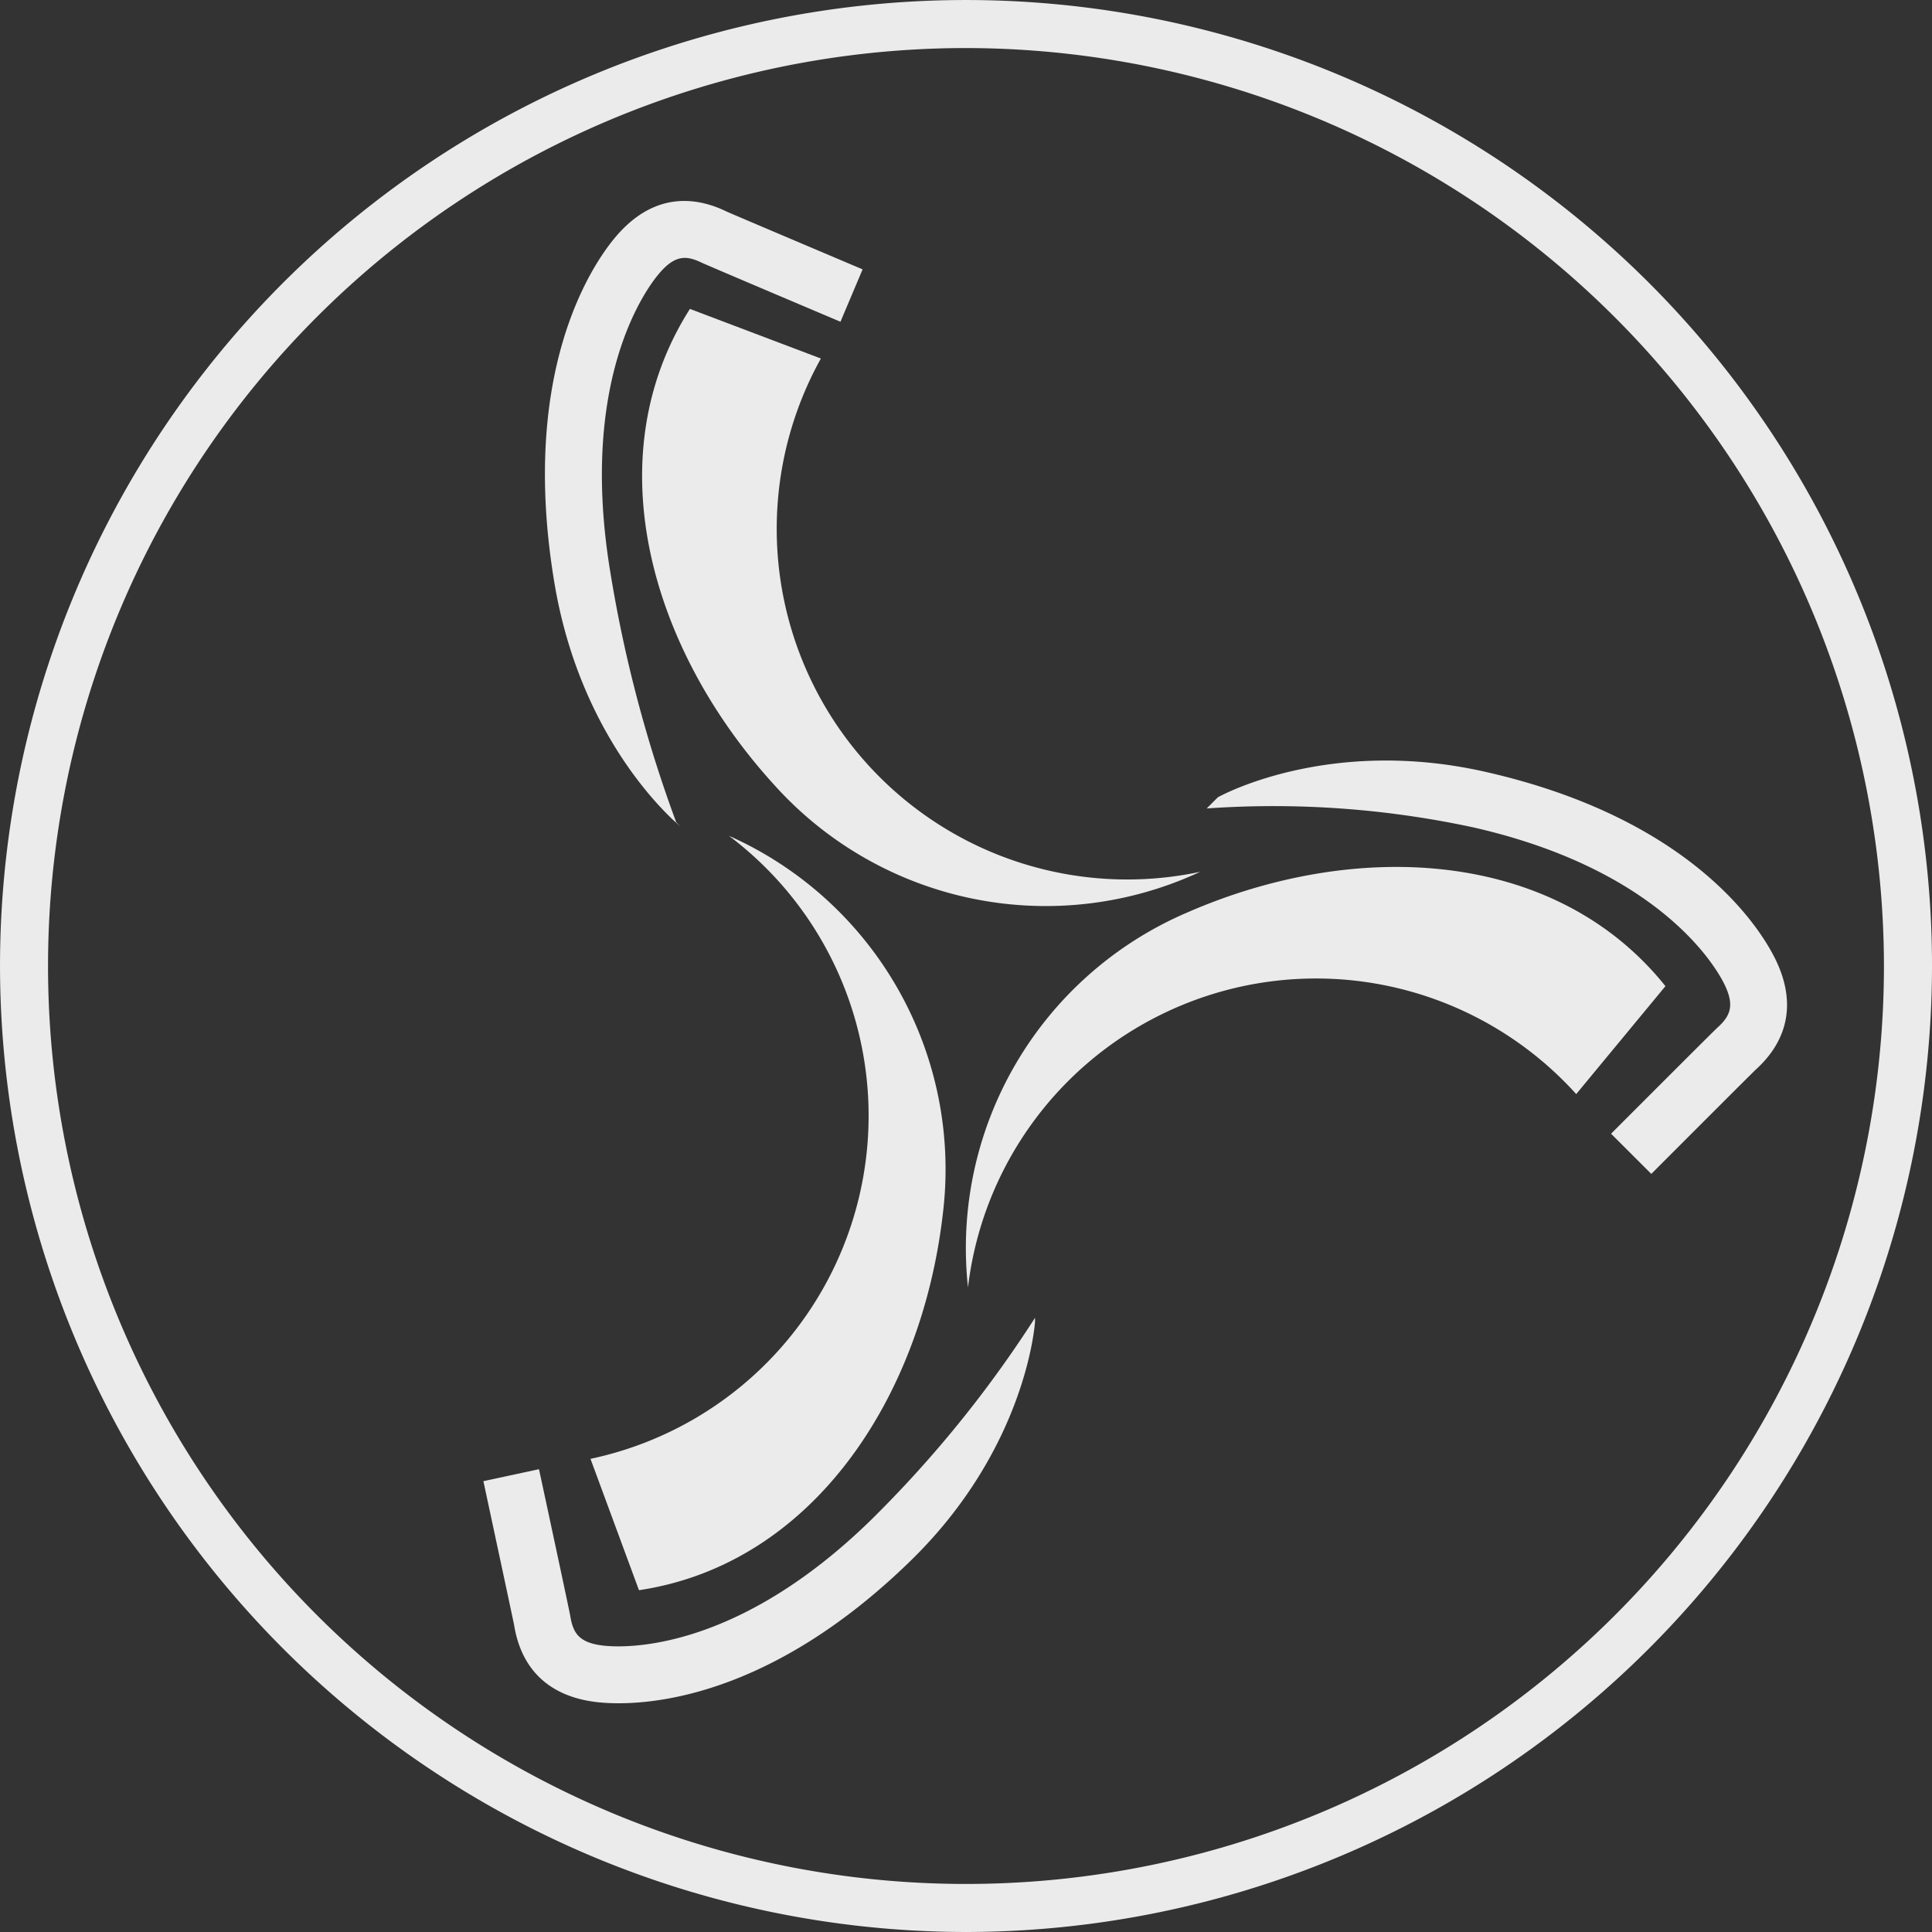 <svg id="Group_17" data-name="Group 17" xmlns="http://www.w3.org/2000/svg" width="152.449" height="152.449" viewBox="0 0 152.449 152.449">
  <rect x="0" y="0" width="152.449" height="152.449" fill="#333333" stroke="none"/>
  <path id="Path_18" data-name="Path 18" d="M105.121,93.165A76.308,76.308,0,0,1,28.9,16.942a76.224,76.224,0,1,1,152.449,0A76.311,76.311,0,0,1,105.121,93.165Zm0-148.657a72.433,72.433,0,1,0,72.435,72.435A72.513,72.513,0,0,0,105.121-55.492Z" transform="translate(-28.899 59.284)" fill="#ebebeb"/>
  <g id="Group_16" data-name="Group 16" transform="translate(38.143 15.859)">
    <path id="Path_19" data-name="Path 19" d="M56.367-48.942,46.035-52.855c-7.435,11.674-3.193,26.81,6.726,37.639A28.8,28.8,0,0,0,86.3-8.44a27.644,27.644,0,0,1-25.392-7.576,27.668,27.668,0,0,1-4.539-32.926" transform="translate(-29.738 61.372)" fill="#ebebeb"/>
    <path id="Path_20" data-name="Path 20" d="M41.188,7.272l3.826,10.366C58.7,15.587,67.342,2.456,69-12.137A28.8,28.8,0,0,0,52.112-41.89,27.64,27.64,0,0,1,63.058-17.757,27.669,27.669,0,0,1,41.188,7.272" transform="translate(-32.737 91.982)" fill="#ebebeb"/>
    <path id="Path_21" data-name="Path 21" d="M97.155-23.319l7.041-8.516C95.547-42.641,79.85-43.513,66.4-37.621A28.8,28.8,0,0,0,49.161-8.069,27.624,27.624,0,0,1,64.528-29.655a27.665,27.665,0,0,1,32.627,6.336" transform="translate(-10.923 93.791)" fill="#ebebeb"/>
    <path id="Path_22" data-name="Path 22" d="M50.922-5.757c-.318-.258-7.8-6.487-9.926-19.163C38.2-41.572,43.931-50,45.754-52.192c3.12-3.742,6.514-3.2,8.815-2.078.4.182,6.647,2.832,10.738,4.565L63.56-45.572c-3.947-1.668-10.613-4.5-10.95-4.66-1.221-.591-2.127-.626-3.409.914-1.077,1.293-6.324,8.512-3.776,23.656A105.513,105.513,0,0,0,50.6-6.075Z" transform="translate(-35.384 55.101)" fill="#ebebeb"/>
    <path id="Path_23" data-name="Path 23" d="M49.632-1.443c-.664,0-1.2-.038-1.592-.076-3.773-.394-6.07-2.495-6.654-6.078-.08-.428-1.5-7.037-2.427-11.371l4.387-.944c.9,4.175,2.411,11.231,2.472,11.6.22,1.354.709,2.123,2.684,2.328,1.646.171,10.385.5,21.07-9.949A92.35,92.35,0,0,0,82.486-31.859v.315c-.027.406-.785,10.033-9.779,18.821C62.554-2.8,53.7-1.443,49.632-1.443" transform="translate(-38.959 119.984)" fill="#ebebeb"/>
    <path id="Path_24" data-name="Path 24" d="M89.093-10.837,85.915-14.01c3.018-3.018,8.118-8.122,8.395-8.372,1.016-.918,1.4-1.752.5-3.519-.747-1.475-5.221-8.99-19.8-12.289a74.926,74.926,0,0,0-21-1.486l.876-.88c.356-.2,8.85-4.789,21.112-2.01,16.114,3.648,21.532,12.118,22.806,14.628,1.721,3.378,1.206,6.45-1.486,8.884-.318.3-5.1,5.081-8.228,8.216" transform="translate(3.066 87.61)" fill="#ebebeb"/>
  </g>
</svg>
